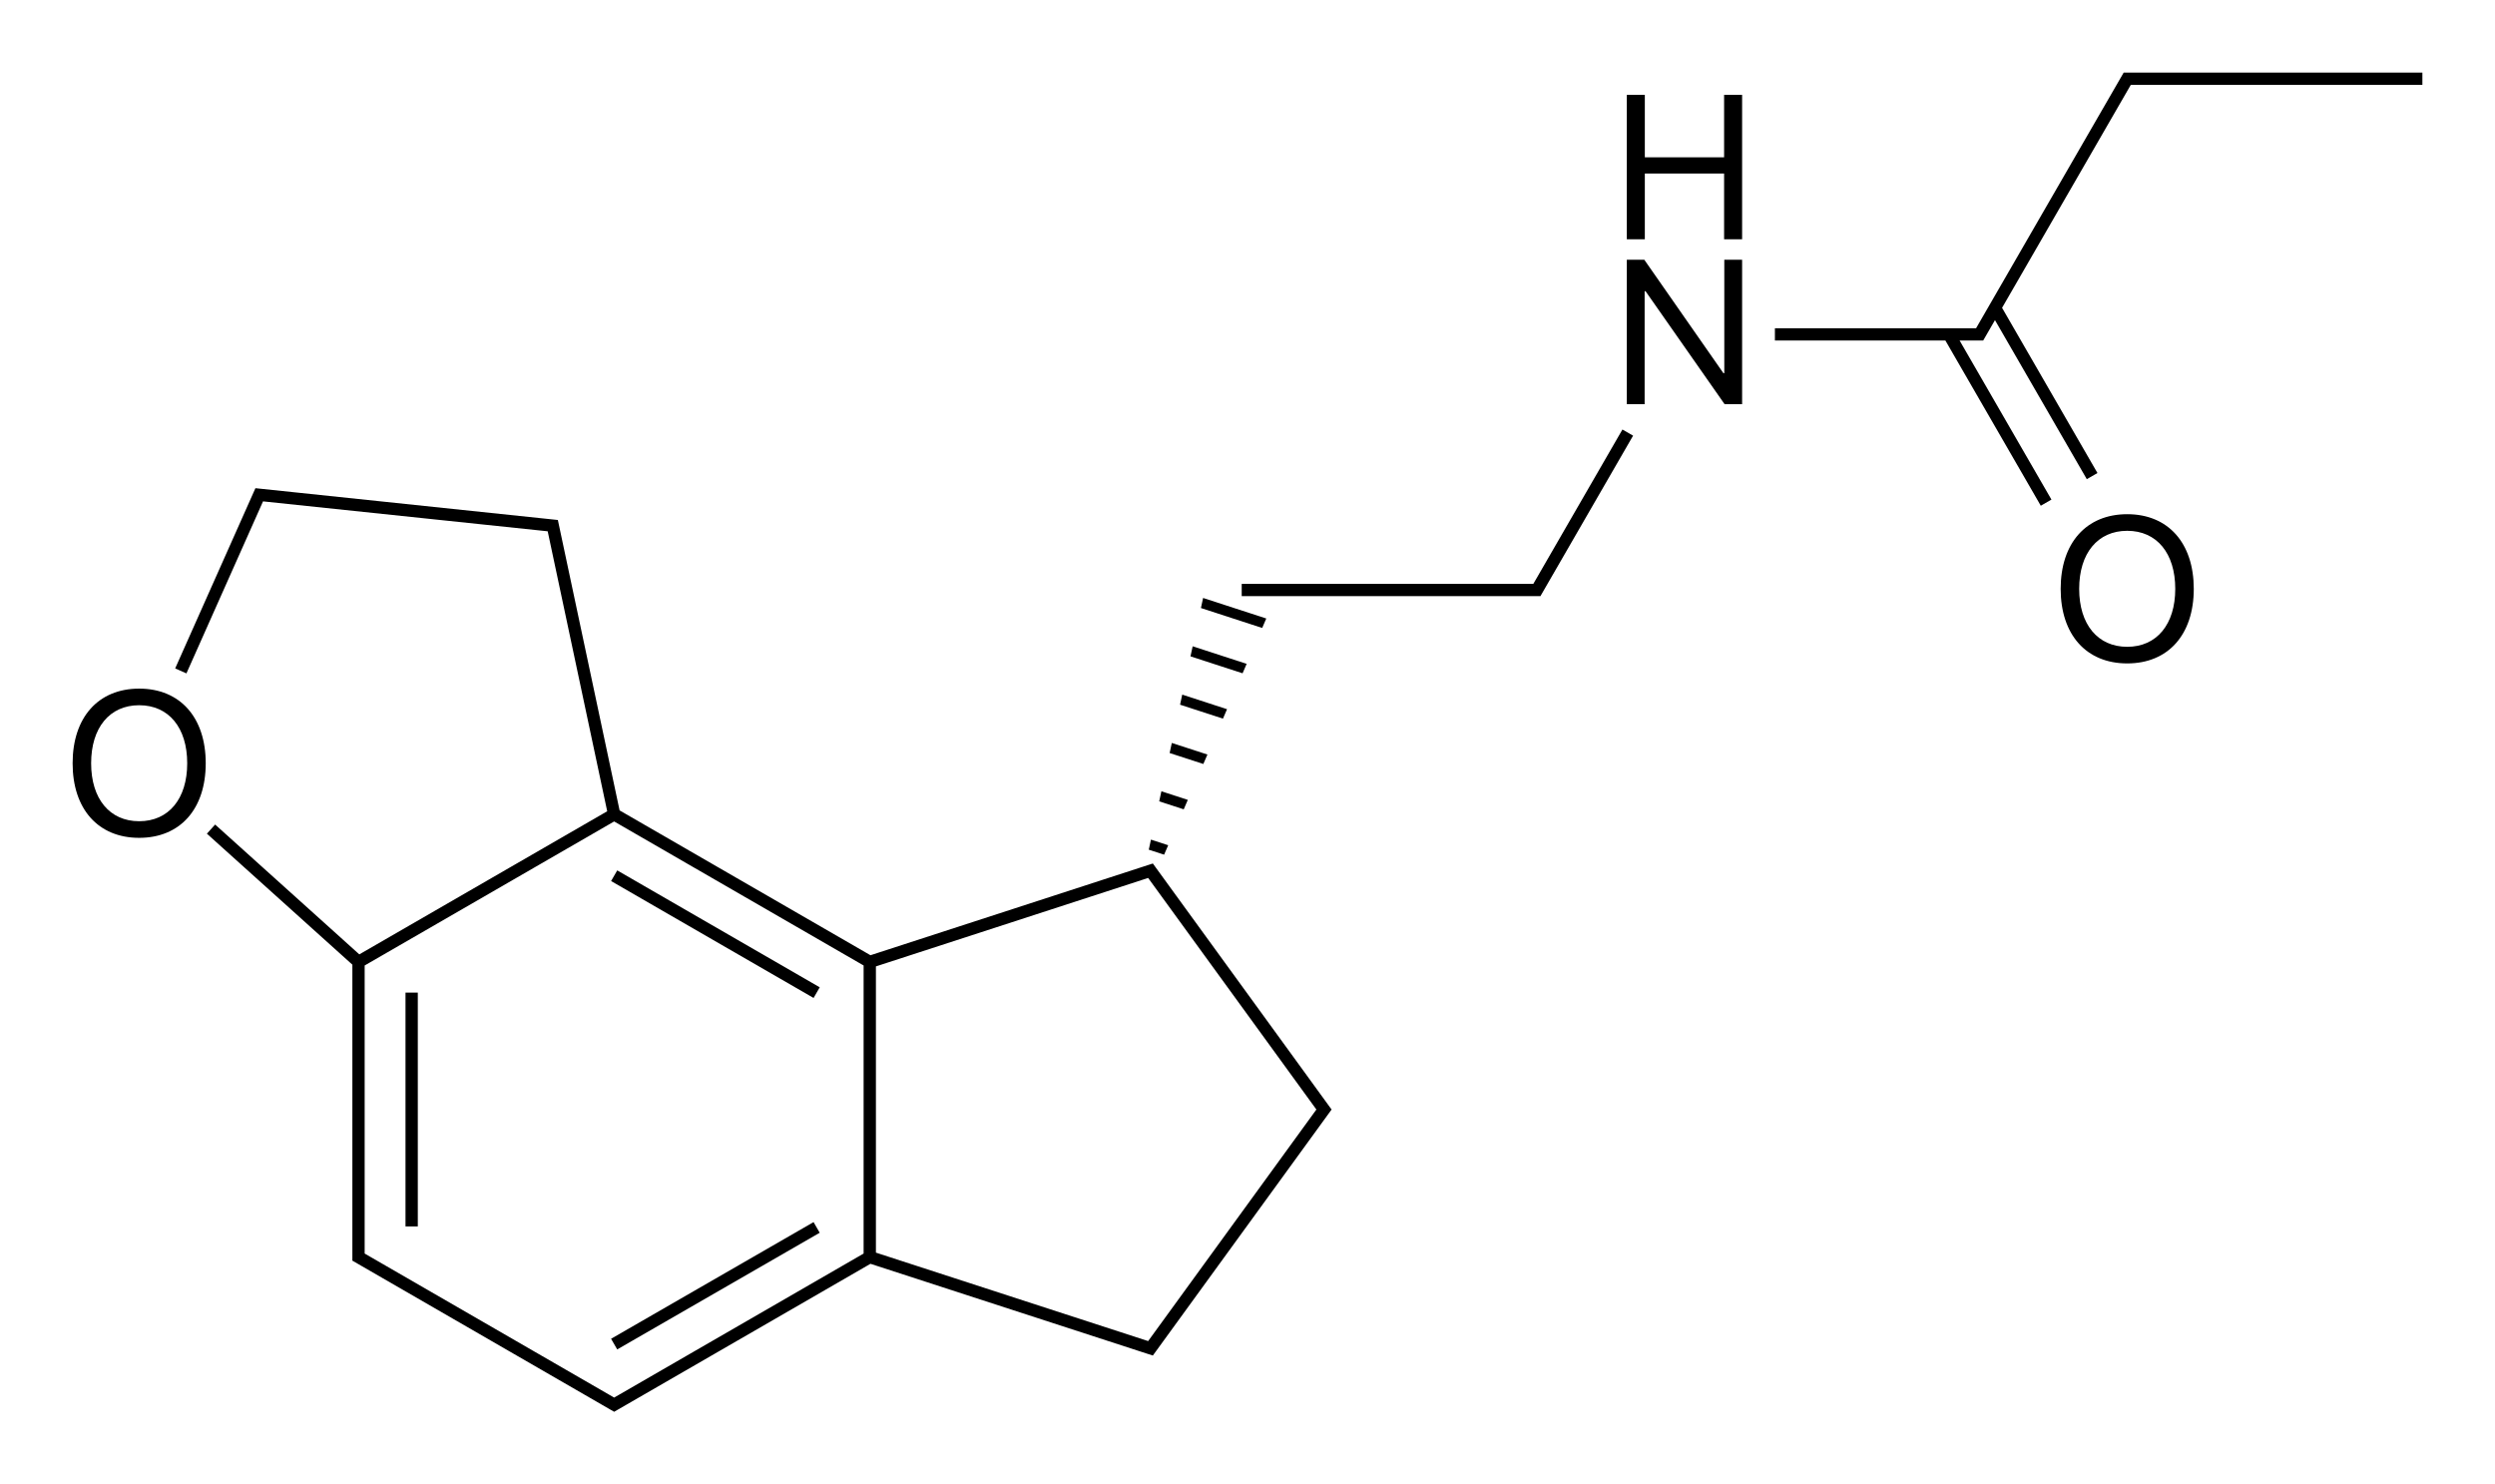 <?xml version="1.0" encoding="iso-8859-1"?>
<!-- Generator: Adobe Illustrator 19.1.0, SVG Export Plug-In . SVG Version: 6.00 Build 0)  -->
<svg version="1.1" id="&#x421;&#x43B;&#x43E;&#x439;_1"
	 xmlns="http://www.w3.org/2000/svg" xmlns:xlink="http://www.w3.org/1999/xlink" x="0px" y="0px" viewBox="0 0 486.879 289.672"
	 style="enable-background:new 0 0 486.879 289.672;" xml:space="preserve">
<g>
	<rect x="79.131" y="193.703" width="2.4" height="45.628"/>
	<rect x="138.404" y="227.924" transform="matrix(-0.499 -0.866 0.866 -0.499 -7.875 496.927)" width="2.4" height="45.628"/>
	<rect x="116.789" y="181.096" transform="matrix(-0.866 -0.5 0.5 -0.866 169.355 409.971)" width="45.628" height="2.4"/>
	<path d="M225.48,169.212l-0.511-0.705l-0.83,0.27l-1.902,0.618l-50.977,16.563l-1.394,0.453l-47.689-27.533l-1.269-0.733
		l-0.305-1.434h0l-11.144-52.429h0l-0.416-1.956l-0.181-0.851l-0.865-0.092l-1.989-0.209v0l-55.295-5.812l-0.868-0.092l-0.355,0.797
		l-15.303,34.37l2.193,0.976L51.328,97.84l1.121,0.118v0l53.306,5.603v0l1.123,0.118l11.379,53.533h0l0.234,1.103l-48.373,27.928
		l-28.139-25.336l-1.606,1.783l28.39,25.562v1.466v53.6v2l-0.001,0.693l0.601,0.347l48.151,27.8l1.732,1l0.599,0.346l0.599-0.346
		l1.732-1l47.689-27.533l1.394,0.453l50.977,16.563l1.902,0.618l0.828,0.271l0.514-0.706l33.856-46.599l0.514-0.706l-0.514-0.706
		L225.48,169.212z M168.529,244.624l-47.551,27.453v0l-1.133,0.654l-1.133-0.654v0l-47.551-27.453v-1.307v-53.6v-1.307l1.132-0.653
		l47.551-27.454l47.552,27.454l1.131,0.653V244.624z M256.22,217.429l-32.169,44.277l-1.073-0.349v0l-52.05-16.912v-55.856
		l52.05-16.912l1.073-0.349l32.832,45.189L256.22,217.429L256.22,217.429z"/>
	<polygon points="239.448,138.396 230.704,135.552 230.28,137.517 238.65,140.239 	"/>
	<polygon points="231.792,156.094 226.634,154.416 226.21,156.381 230.994,157.937 	"/>
	<polygon points="247.104,120.698 234.775,116.688 234.351,118.653 246.306,122.542 	"/>
	<polygon points="243.276,129.547 232.739,126.12 232.315,128.085 242.478,131.39 	"/>
	<polygon points="235.62,147.245 228.669,144.984 228.245,146.949 234.822,149.088 	"/>
	<polygon points="227.964,164.943 224.598,163.848 224.174,165.813 227.166,166.786 	"/>
	<polygon points="316.604,83.82 299.87,112.805 299.87,112.805 299.216,113.937 297.909,113.937 242.309,113.937 242.309,116.337 
		297.909,116.337 299.909,116.337 300.602,116.338 300.949,115.737 301.949,114.004 301.949,114.004 318.684,85.019 	"/>
	<polygon points="417.109,14.171 415.109,14.171 414.417,14.17 414.07,14.771 385.616,64.054 384.309,64.054 346.359,64.054 
		346.359,66.454 379.63,66.454 398.243,98.692 400.322,97.493 382.402,66.454 384.309,66.454 386.309,66.454 387.002,66.455 
		387.349,65.853 389.302,62.47 407.222,93.508 409.301,92.309 390.688,60.07 415.149,17.702 415.802,16.571 417.109,16.571 
		472.709,16.571 472.709,14.171 	"/>
	<path d="M27.158,134.38c-7.988,0-12.988,5.625-12.988,14.57c0,8.945,5,14.551,12.988,14.551s12.988-5.605,12.988-14.551
		C40.146,140.005,35.146,134.38,27.158,134.38z M27.158,160.259c-5.762,0-9.375-4.375-9.375-11.309
		c0-6.953,3.613-11.328,9.375-11.328s9.375,4.375,9.375,11.328C36.533,155.884,32.92,160.259,27.158,160.259z"/>
	<polygon points="336.483,72.822 336.307,72.822 320.877,50.693 317.459,50.693 317.459,78.877 320.936,78.877 320.936,56.826 
		321.112,56.826 336.541,78.877 339.959,78.877 339.959,50.693 336.483,50.693 	"/>
	<polygon points="336.444,30.697 320.975,30.697 320.975,18.51 317.459,18.51 317.459,46.693 320.975,46.693 320.975,33.861 
		336.444,33.861 336.444,46.693 339.959,46.693 339.959,18.51 336.444,18.51 	"/>
	<path d="M415.109,100.342c-7.988,0-12.988,5.625-12.988,14.57c0,8.945,5,14.551,12.988,14.551c7.988,0,12.988-5.605,12.988-14.551
		C428.097,105.967,423.097,100.342,415.109,100.342z M415.109,126.221c-5.762,0-9.375-4.375-9.375-11.309
		c0-6.953,3.613-11.328,9.375-11.328c5.762,0,9.375,4.375,9.375,11.328C424.484,121.846,420.871,126.221,415.109,126.221z"/>
</g>
</svg>
